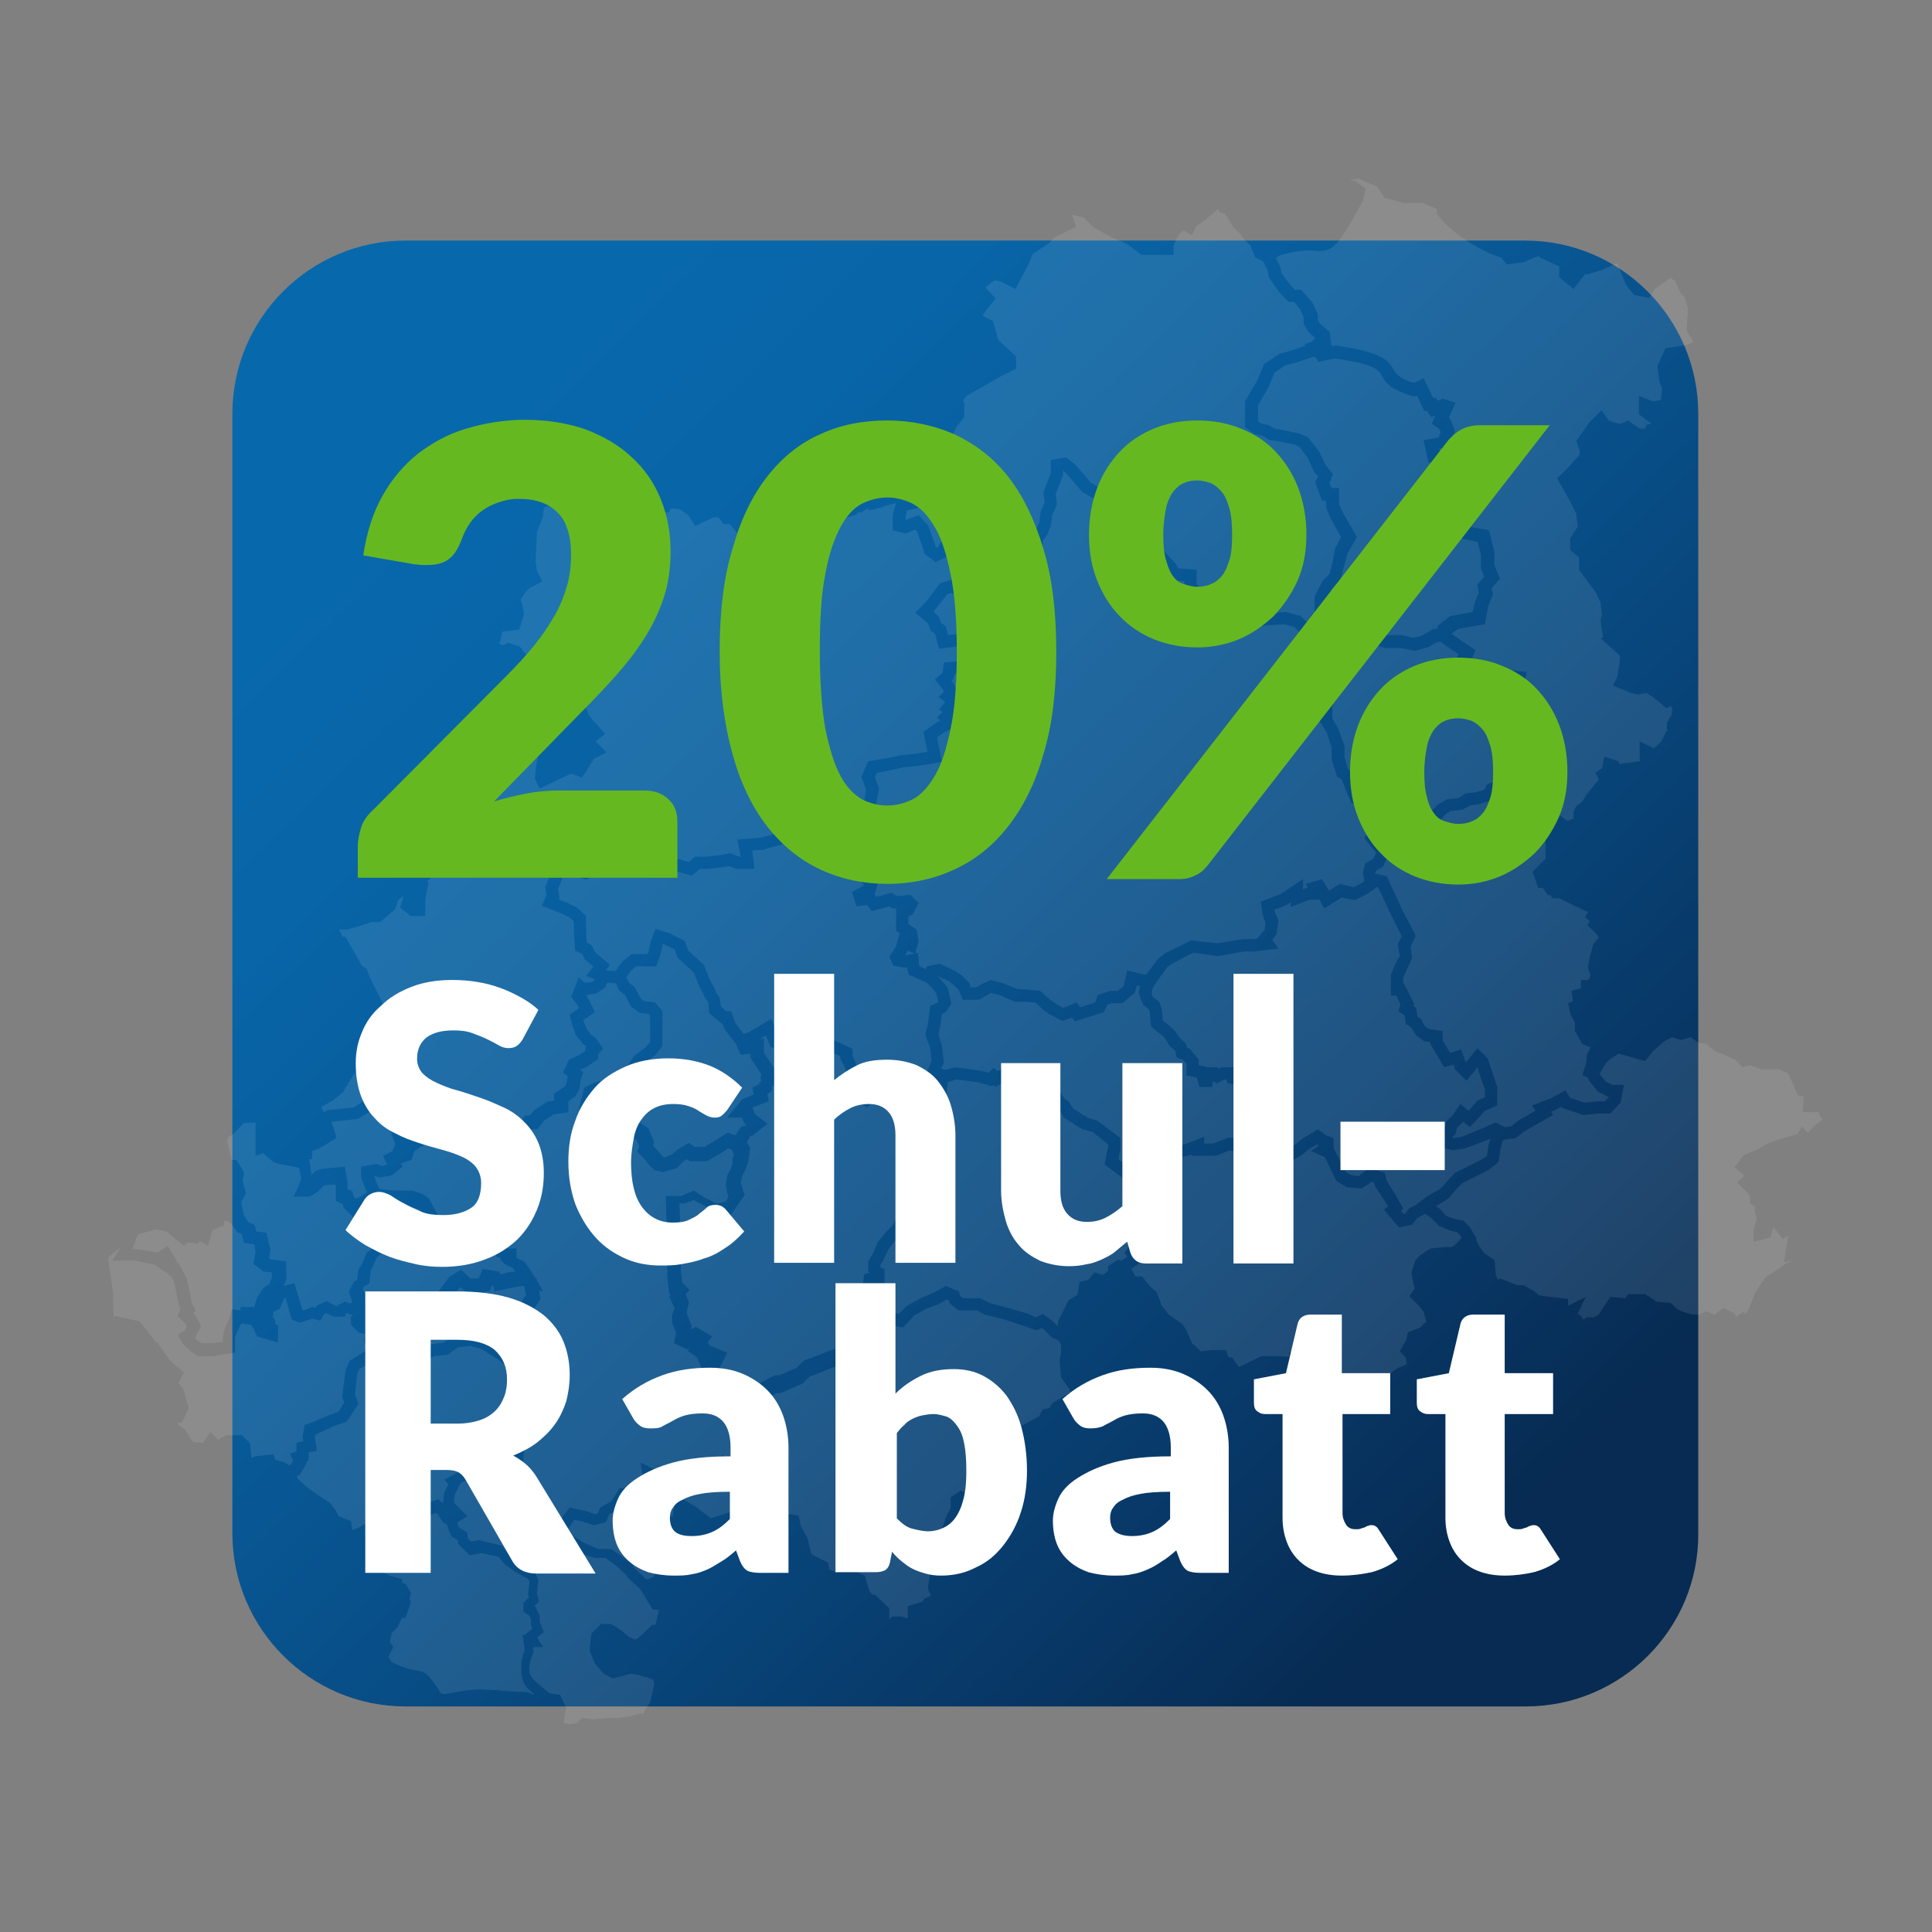 <?xml version="1.0" encoding="utf-8"?>
<!-- Generator: Adobe Illustrator 25.4.1, SVG Export Plug-In . SVG Version: 6.00 Build 0)  -->
<svg version="1.0" id="Ebene_1" xmlns="http://www.w3.org/2000/svg" xmlns:xlink="http://www.w3.org/1999/xlink" x="0px" y="0px"
	 viewBox="0 0 283.5 283.5" style="enable-background:new 0 0 283.5 283.5;" xml:space="preserve">
<rect x="0" y="0" width="283.5" height="283.5" fill="#808080" stroke="none"/>
<style type="text/css">
	.st0{fill:url(#SVGID_1_);}
	.st1{opacity:0.1;}
	.st2{fill:#FFFFFF;}
	.st3{fill:#66B821;}
</style>
<linearGradient id="SVGID_1_" gradientUnits="userSpaceOnUse" x1="221.017" y1="224.055" x2="66.875" y2="66.214">
	<stop  offset="0" style="stop-color:#072B52"/>
	<stop  offset="0.166" style="stop-color:#083867"/>
	<stop  offset="0.424" style="stop-color:#084C84"/>
	<stop  offset="0.658" style="stop-color:#085B9A"/>
	<stop  offset="0.858" style="stop-color:#0865A7"/>
	<stop  offset="1" style="stop-color:#0868AC"/>
</linearGradient>
<path class="st0" d="M223.9,250.4H59.5c-14,0-25.4-11.4-25.4-25.4V60.7c0-14,11.4-25.4,25.4-25.4h164.3c14,0,25.4,11.4,25.4,25.4
	V225C249.3,239,237.9,250.4,223.9,250.4z"/>
<g class="st1">
	<polygon class="st2" points="47.5,163.2 48,162.9 51.9,162.5 54.4,160.9 56.7,161.2 57.2,162.4 62.1,160.2 60.3,163.9 59.3,164.9 
		59.2,165.7 59.3,166.3 59.6,167.2 60.4,167.2 60.9,166.9 60.9,166.9 62.8,165.9 63.6,164.7 66.1,161.6 66.1,161.6 66.1,161.6 
		66.1,164.2 66.5,164.1 66.5,164.1 66.5,164.1 70,165 71,164.2 72.6,163.7 72.6,163.7 72.6,163.7 74.2,163.7 76.4,164.6 76.4,164.8 
		77,163.7 77,163.7 77.7,163.7 78.4,162.9 80.4,161.6 80.7,161.6 81.3,161.5 81.3,160.5 81.3,160.5 81.3,160.5 82.9,159.4 
		83.1,159.1 83.3,157.9 82.6,157.4 82.6,157.4 82.6,157.4 83.5,155.5 85,154.8 85.9,154.2 85.9,153.7 86,153.5 85.7,153.3 
		85.5,153.2 85.4,153 84.5,151.9 84.1,150.8 84,150.5 83.6,148.9 83.6,148.9 83.6,148.9 85,147.9 84.9,147.8 84.7,147.4 84.5,147.2 
		83.8,146.2 83.9,146.1 84.9,143.4 84.9,143.4 84.9,143.4 85.8,144.2 86.9,144.1 87.3,143.7 86,143.2 87.1,141.8 85.8,140.8 
		85.5,140 84.4,139.5 84.2,136.8 84.2,135.2 83.7,134.7 82.5,134.1 79.5,132.9 80.2,131.4 80,130.2 80.7,128.5 80.9,126.9 
		80.7,126.9 79,126.9 77,125.8 75.4,124.5 75.2,123.5 74,122.6 72,121.5 71.8,121.7 69.4,123.7 68.5,125.6 67.2,126.9 65.5,126.7 
		63.8,128.4 62.7,129.3 62.9,129.5 62.4,131.9 62.4,134.4 60.3,134.4 58.7,133.2 59.2,131.5 59.1,131.5 58.4,132.1 58,133.4 
		55.8,135.3 54.5,135.3 53.4,135.7 51,136.4 49.8,136.4 49.7,136.4 50,136.8 50.2,137.4 50.7,137.5 53.1,141.7 53.8,142.2 
		54.3,143.5 58.5,151.9 56.8,153.3 56.1,154.5 54.3,155.4 53.9,156 52.6,156.7 51.7,158 50.3,160.3 48.8,161.5 47.4,162.3 
		47.1,162.6 47.4,162.9 	"/>
	<path class="st2" d="M35.7,164.8l-0.6,0.7l-1,1l-0.5,0.3l-0.3,0.5l0.7,2.9h0.7l1.1,1.8l-0.2,1.2l0.5,1.9l-0.7,1.3l0.2,1l0.2,0.9
		l0.6,1l1,0.5l0.2,0.9l1.5,0.2l0.6,2.5l-0.2,1.2l0.2,0.2l2.3,0.3v2.7l-0.1,0.2c-0.1,0.3-0.2,0.5-0.3,0.7l1.6-0.4l1.2,4l0.1,0
		l1.3-0.5l0.5,0.1l0.2-0.3l1.2-0.6l0.2-0.1l0,0l0,0l1.5,0.8h0.1l0.1-0.2l0.3-0.1l0.7-0.4l0.9,0.3l0.2-0.4l-0.2-0.4l-0.3-1l0.7-1.4
		l0.5-0.3l0.2-1.5l0.5-0.8l0.7-1.7l0.7-0.5v-0.9l1.7-1l0,0l0,0l2.5-0.2l2.3,0l1.1,0.2l0,0l0,0l0,0l1.4-0.2l-0.2-0.6l-1.6-3l-0.4-0.2
		l-1-0.3l-2.5,0l-2.3-0.2l-0.3-0.1l-1.3,0.9l0,0l0,0l0,0l-0.1,0l-2,0.9l-1.4-1.4l0,0l0,0l0-0.1l-0.1-0.4l-1-0.5v-2l-0.1-0.4
		l-1.4,0.1l-0.3,0.1l-0.8,0.8l-0.6,0.4l-0.7,0.4h-2.3l1.1-2.5l-0.3-1.7l-0.3-0.1l-2.7-0.5l-0.8-0.3l-1.3-1.1l-0.1-0.2l-1.2,0.4v-4.9
		L35.7,164.8z"/>
	<polygon class="st2" points="68,112.2 67.4,113.9 68.3,114.1 70.2,115.1 70.9,116.6 72.5,118.8 72.8,118.6 73.3,120.1 75,121.1 
		76.8,122.4 77,123.5 78,124.3 79.4,125 81.2,125 81.8,125.4 81.8,124.7 84.5,126.1 85.3,126.9 85.9,127.1 88,126 89.5,125.5 
		91.3,125.3 91.9,125.3 93.3,123 95,124.7 96.9,124.9 97.4,125.9 98.1,126.3 99.1,125.9 100.7,126.4 101.1,126.5 102,125.7 
		103.8,125.7 105.5,125.5 107.2,125.2 108.4,125.7 108.7,125.7 108.6,125.2 108.2,123.2 111.7,122.9 113.6,122.4 114.3,121.3 
		119.7,119 124,119.5 124,120.5 124.7,121 124.8,121.2 125.2,121.3 124.4,120.8 126.8,117.6 127.1,115.9 126.4,114 127.4,111.7 
		130.5,111.2 132.3,110.8 134.4,110.6 136.1,110.3 135.5,107.4 137.6,105.9 138,105.7 137.5,105.3 138.3,104.5 137.8,104.1 
		138.7,103 137.7,102.3 138.5,101.5 138.3,101.1 137.2,99.7 138.3,98.7 138.5,97.2 141.6,97 142.7,96.1 143.6,96.7 143.6,96.6 
		143.4,95.5 143.2,95.1 142.5,95.1 141.7,94.7 137.8,95.2 137.2,93 136.6,92.6 136.2,91.5 134.3,89.9 135.8,88.4 137.9,85.6 
		139.8,85 142.1,86.2 143.4,86.7 143.7,86.7 143.4,84.7 142.8,83.6 142.7,83.4 141.7,83.4 139.5,80.6 138.9,81.7 137.3,82.5 
		135.7,81.3 134.6,78 134.3,77.7 132.9,78.3 131,77.8 131,75.5 131.5,73.8 129.6,74.3 129.6,74.4 127.6,74.9 127.3,74.6 126.4,75.2 
		125.8,75.2 125.7,75.5 124.4,75.9 123.6,75.7 120.8,76.9 119.7,76 118.3,76.7 116.9,76.7 116.5,76.6 116,76.8 114.9,77.5 
		113.5,78.2 111.7,77 111.2,76.6 110.4,76.8 109.9,77.8 108.3,78.4 107.1,76.9 106.2,76.9 105.4,75.9 104.7,75.9 102,77.2 101,75.6 
		99.7,74.7 98.5,74.6 98.1,75.2 96.4,75.2 95,75.4 94.1,75.8 91.9,77 90,76.7 89.1,76.7 87.4,77.3 85.9,78 84.8,78 82.9,76.9 
		81.6,74.7 80.9,74.2 80.3,74.3 79.8,74.5 79.7,75.8 78.8,78 78.6,82.5 78.8,83.8 79.6,85.3 77.7,86.3 77.1,86.9 76.4,88 76.6,88.5 
		76.9,90.1 76.2,92.4 73.7,92.7 73.4,94.1 73.2,94.4 73.4,94.5 73.8,94.7 74.6,94.3 76.3,94.9 77.3,96.2 78,96.9 79.3,96.7 
		80.4,97.8 80.4,97.8 81.2,97.8 84.7,100.1 84.1,101.5 84.9,103 85.8,103.5 86.5,105.1 88.8,107.7 87.5,108.7 87.5,108.9 89,110.4 
		87.2,111.3 85.4,114.1 83.8,113.5 79.2,115.7 78.5,114.3 78.6,112.8 78.9,111.1 78.4,109.8 77.3,108.7 77,107.4 76.6,105.9 
		73.5,105.9 72,105.5 71.8,105.6 71.6,107.6 69.4,107.6 68.8,108.8 	"/>
	<path class="st2" d="M192.9,36.8c-1.1-0.1-2.5-0.1-5.2,0.7l-0.5,0.4l0.6,1.1l0.2,0.8l0,0.2l0.2,0.3l0.6,0.8l0.6,0.8l0.6,0.6h0.9
		l1.7,1.9l0.8,1.8v0.8l0.3,0.5l0.7,0.6l0.7,0.6l0,0l0,0l0.3,2.1l0.5-0.1l0.2,0c6.5,1,7.5,2,8.4,3.5c0.4,0.7,0.8,1.3,3,2l1.4-0.7
		l1.4,2.9h0.4l0.3,0.4l0.7-0.3l1.9,0.6l-1,2.2l0.2,0.2l0.7,1.7l-1,2.6h0l0,0l-1.3,0l0.1,0.7l1.3,0.8l-1.2,5.2l0.2,0.9l-0.1,0.4
		l1.2,0.3l1.1,1.1l0.2,1.5l1.6,0.6l2.9,0.5l0.8,3.3V83l0.8,1.9l-1.2,1.4l0.2,0.9l-0.7,1.7l-0.5,2.7l0,0l0,0l-4,0.7l-0.9,0.7l3.5,2.4
		l-0.6,1.5l2.6,1.8l0.5-1l0,0l0,0l2.2,0.6l2.8,0.3l-0.8,5v1.9l0.7,0.5l1.1,2.3l3.1,4.2l-0.6,1.5l-0.2,1.2l-1,1.2l0.1,0l0.9,1.2
		l0.2,1.1l1,0.7l0,0l0.3,0.2v0l1.1,0.8h0.4l0.1-0.1l0.5-0.2v-1l0.4-0.8l0.9-0.7l0.6-1l0.9-1.1l0.9-1.1l-0.5-1l1-0.7l0.3-1.7l2.1,0.7
		l0.1,0.4l3.1-0.4l-0.1-0.5v-2.4l2.1,1l1.1-1l0.7-1.5l0.3-0.1l-0.2-0.1V106l0.7-1.1l0.1-0.8l-0.2-0.5l-0.7,0.3l-1.9-1.6l-1-0.6
		l-1.3,0.2l-1.2-0.3l-2.4-1l0.6-1.2l0.4-2.4v-0.8l-2.8-2.5l0.5-0.3l-0.2,0l-0.3-2.1v-0.6l0.2-0.4l-0.2-1.4v-0.4l-0.7-1.5l-2.5-3.4
		v-1.8l-1.3-1.1V79l1.1-1.7l-0.2-1.9l-1-2l-1.8-3.2l1.8-1.8l1.5-1.7v-0.6l-0.5-1.4l1.9-2.7l1.8-1.8l1.1,1.5l0.8,0.3l0.9,0.2l1.1-0.5
		l1.7,1.2h0.8l0.2-0.6l0.8-0.1l-0.7-0.5l-1.2-0.9v-2.7l2.1,0.8l1.1-0.2l0.2-1.7l-0.4-1l-0.3-2.3l1.2-2.6l3.2-0.5l0.9-0.4l-1-1.7
		l0.2-3.3l-0.5-1.6l-0.6-0.6l-0.8-1.8l-0.7-0.4l-0.7,0.5l-1.5,1l-0.9,1.4l-2.2-0.4l-1.2-1.5l-1.3-3.2l-2.2,1l-2.3,0.7l-0.1-0.2
		l-1.8,2.3l-2.1-1.7v-1.6l-3-1.4l0.1-0.2l-2.4,1l-2.4,0.3l-0.8-1c-3-0.9-7.3-3.6-9.2-6.1l-0.3-0.4l0.1-0.6l-2.1-0.9H206l-2.9-0.8
		l-0.4-0.7l-0.7-1l-1.1-0.4l-1.5-0.7l-1.1,0.2l-0.4,0l0,0l1,0.2l1.5,1.1l-0.4,1.8l-0.1,0.1C196.2,36.4,195.6,37,192.9,36.8z"/>
	<polygon class="st2" points="140.3,62.7 139.8,63.9 139.8,65.4 139.3,66.4 139.2,66.8 139.3,67.3 139.9,68.3 140.3,69.3 
		140.6,69.6 141.8,68.4 142.4,68.1 142.8,67.9 144.3,68.7 144.9,69.9 145.1,71.2 146.2,72.7 145.1,74.7 145.8,75.9 146.2,77.2 
		147.4,78.4 148.1,78.8 149.4,79 150.6,79.2 150.9,79.3 151.1,79.5 151.1,78.7 152.1,77.5 152.5,76.7 152.7,75.1 153.3,73.7 
		153.1,72.3 154.2,69.4 154.2,67.5 156.4,67.1 157.7,68.1 159.2,69.8 160,70.8 161.4,71.6 163.3,72.8 165,75 166.6,76.5 167.2,77.5 
		168.6,78.3 170.2,80.2 172.5,82.7 172.9,83.4 175.6,83.6 175.6,85.7 176.2,86.4 176.6,87.2 177.1,87.7 177.3,89 178.3,91.6 
		181.8,90.5 183.7,89.8 185.4,90 188.7,89.8 190.4,90.3 190.7,90.3 190.7,90.3 190.7,90.3 192.7,92.1 193.9,94.1 193.3,96.1 
		195,94.6 197.1,99.9 197.4,100.7 197.4,100.7 197.4,100.7 197.1,101 195.9,102 195.5,103.8 195.5,105.4 196.3,106.8 197.3,109.4 
		197.3,111.1 197.8,112.8 198.4,113.3 199.3,115.9 199.6,116.4 200,116.6 201.4,118.8 201.4,119.9 202.6,120.8 203.3,120.9 
		204.4,120.7 206.6,120.1 208.6,120.3 209.2,120 210.9,118.1 212.3,117.3 214,117.1 215.1,116.4 216.3,116.3 216.7,116.2 
		217.8,115.9 218.2,115.1 220,114.4 222.1,114.7 223.3,115.2 224.1,115.6 224.3,115.6 225.3,114.3 225.6,113.3 225.8,112.7 
		223.2,109.1 222.2,107.1 221.2,106.3 221.2,103.3 221.7,100.2 220.5,100 219.7,99.8 219.4,100.4 219,101.4 219,101.4 219,101.4 
		218.6,101.1 213.4,97.5 213.4,97.5 213.4,97.5 213.9,96.3 214,96 211.4,94.2 210.9,94.2 209.5,95 207.6,95.5 205.5,95.1 
		203.4,95.1 200.7,94.4 199.4,94.2 197.3,94.5 196.1,93.9 195,93.3 194.7,92.5 192.9,90.2 192.9,87.5 194.1,85.2 195.1,84.2 
		195.5,82.7 195.9,80.5 196.8,78.8 195.3,76.2 194.6,74.5 194.6,73.5 194,73.5 193.7,72.7 193,70.8 193.4,69.9 192.8,69.2 
		191.9,67.2 190.6,65.5 189.8,65.2 187.8,64.8 187.3,64.7 186.3,64.6 185.2,63.9 184.1,63.7 184.1,63.7 184.1,63.7 182.7,62.7 
		182.7,58.9 184.5,55.8 185.5,53.4 187.8,51.9 189.6,51.4 191.6,50.7 191.4,50.5 192.4,50.2 192.4,50.2 192.4,50.2 193,49.6 
		193.2,49.8 193.1,49.7 192,48.7 191.4,47.7 191.3,47.5 191.3,47.5 191.3,46.6 190.8,45.4 189.9,44.3 189.1,44.3 187.9,43.1 
		187.2,42.2 186.2,40.7 186,39.6 185.3,38.3 184.2,37.8 183.8,36.8 183.5,36 182.5,35.1 182,34.3 181,33.4 179.8,31.4 178.9,31.1 
		178.8,30.7 178.7,30.7 177.9,31.4 176.3,32.7 175.6,33.1 174.9,34.5 173.7,33.8 173.4,34 172.9,34.6 172.2,36 172.2,37.4 
		167.5,37.4 165.4,35.8 163.3,34.9 162,34.2 160.4,33.3 159,31.9 158.1,31.7 157.3,31.5 157.9,33.3 154.8,34.8 153.9,35.7 
		151.5,37.3 151.1,38.4 150.2,40.2 149,42.4 147,41.4 146,41.1 144.6,42.2 144.6,42.2 146.1,43.8 144.8,45.4 144.2,46.3 144.5,46.5 
		145.7,47.1 146.2,48.8 146.4,49.7 146.7,50.1 147.9,51.2 149.1,52.3 149.1,54.1 146.9,55.2 141.8,58.1 141.3,58.8 141.5,59.1 
		141.5,61.2 	"/>
	<path class="st2" d="M23.1,183.8l1.5-1l1.2,2l0.2,0.5h0.2l1.2,2.3l0.5,2.3l0.2,1.2l0.6,1.2l-0.3,0.5l0.4,0.4l0.7,1.4l-0.9,1.7
		l0.4,0.4l0.6,0.4h1.7L32,197l0.7-0.1v-0.8l0.3-1.2l0.6-1.2l0.4-1.6l1.3,0.2v-0.5h1.9l0.1,0c0.1-0.4,0.2-0.7,0.3-1l0.1-0.4L38,190
		c0.2-0.3,0.3-0.6,0.5-0.8l0.1-0.1l0,0c0.3-0.3,0.5-0.5,0.8-0.6c0,0,0,0,0,0l0,0l0.2-0.2c0,0,0,0,0-0.1l0.3-0.7v-0.8l-1.2-0.1
		l-1.5-1.1l0.3-1.9l-0.2-1l-1.5-0.2l-0.3-1.3l-0.7-0.3l-0.9-1.3l-0.7-0.4l-0.3,0.1v0.6l-1.7,0.7l-0.7,2.3l-1.1-0.7l-0.4,0.4
		l-1.5-0.2l-0.5,0.5l-2.6-2.1l-1.5-0.3l-2.6,0.7l-0.3,0.6l-0.5,1.4l-0.1,0.2l0.6,0L23.1,183.8z"/>
	<polygon class="st2" points="133.8,72.1 134.3,72.5 136.6,74.1 133.1,74.9 132.9,75.7 132.9,76.3 134.8,75.6 136.2,77.1 
		137.3,80.2 137.5,80.4 137.6,80.3 139,78 140.6,79 142.6,81.6 143.7,81.6 144.4,82.8 145.1,84.2 145.7,87.9 143.4,88.7 141.2,87.8 
		139.6,87 139,87.2 137.1,89.6 137,89.8 137.7,90.4 138.1,91.4 138.8,91.9 139.1,93.2 142.1,92.8 143,93.3 144.5,93.3 145.2,95.1 
		145.4,96 146.4,98.1 144.2,99.1 142.8,98.3 142.2,98.7 140.1,98.9 139.9,99.6 139.6,99.9 139.9,100.2 140.6,102 140.5,102.1 
		141.2,102.7 140.4,103.7 141.2,104.2 140.2,105.1 141.4,106 138.5,107.5 137.5,108.2 138.2,111.8 134.6,112.4 132.5,112.6 
		130.8,113 128.7,113.4 128.4,114.1 129,115.7 128.5,118.3 127,120.3 127.6,120.8 129.9,119.4 128.8,121.5 129.3,121.9 128.3,122.5 
		128,123.2 127.4,124 126.1,125.1 125.6,125.8 126.5,126.5 127.7,127.4 127.7,128.2 128.6,129.1 128.9,129.3 128.9,129.3 
		128.9,129.3 128.4,131.1 128.3,131.2 128.6,131.6 130.8,131 131.6,131.5 131.9,131.5 133.6,131.3 134.8,132.5 133.9,134.2 
		133.9,134.2 133.9,134.2 133.7,134.3 133.3,134.5 133.3,135.6 134.5,136.4 134.8,138.1 134.3,139.9 134.7,139.8 134.9,141.8 
		135.9,142.2 136,141.8 137.9,141.4 140.2,142.5 141.2,143.2 142.2,144.2 142.5,144.9 143.2,144.9 144.1,144.4 145.3,143.8 
		147.2,144.3 149.2,145.1 150.7,145.2 152.6,145.4 154.1,146.7 155.1,147.4 156,147.9 158,147.1 158.5,147.8 160.7,147.1 161.1,146 
		162.9,145.4 164,145.4 164.9,144.7 165.4,142.4 167.9,143 168.2,143 170,140.6 171.1,139.8 174.8,138 178.6,138.4 182.5,137.8 
		184,137.8 184.5,137.7 185.6,136.4 185.7,135.4 185.3,134.3 185,132.3 185,132.3 187.9,131.2 191.2,129 191.2,130.5 191.9,130.2 
		191.6,129.7 194,129 195,130.7 196.6,129.7 198.6,130.2 199.6,129.7 200.2,129.3 200,128.1 200.3,126.7 201.5,126 201.9,125.2 
		201.8,124.9 201.5,124.6 200.2,123 201,121.9 200,121.2 199.6,120.3 199.6,119.3 198.8,118 198.3,117.8 197.7,116.5 196.9,114.4 
		196.2,114 195.4,111.4 195.4,109.7 194.7,107.5 194.2,106.7 193.7,105.9 193.7,105.9 193.7,104.7 193.7,103.5 193.8,103.3 
		194.2,101 195.3,100.2 194.3,97.7 193.6,98.2 193.1,98.6 190.9,98.1 191.9,94.3 191.3,93.3 189.9,92 188.5,91.6 185.5,91.8 
		185.3,91.9 185.1,91.8 183.9,91.7 182.4,92.2 177.2,93.8 175.6,89.4 175.4,88.6 175.1,88.2 174.6,87.3 173.8,86.3 173.8,85.3 
		171.8,85.1 171,83.7 168.9,81.4 167.5,79.8 165.9,78.9 165.2,77.7 163.7,76.2 162,74.1 160.4,73.1 158.8,72.2 157.8,71 156.4,69.4 
		156,69 156,69.7 154.9,72.5 155.1,74 154.4,75.6 154.2,77.1 153.7,78.4 153,79.4 153,80.2 153,80.2 152.3,81.2 152.1,81.5 
		152.1,81.5 150.9,81.5 150.2,81 149.1,80.8 147.5,80.6 147.4,80.6 147.4,80.6 147.4,80.6 146.3,79.7 144.6,78.3 144.1,76.6 
		143,74.7 144.1,72.8 143.4,71.8 143.2,70.5 142.9,70 142.8,69.9 141.6,71.1 141.1,71.7 139.7,71.2 138.7,70.3 138.3,69.1 137.6,68 
		137.3,66.7 137.3,66.7 136.5,66.4 135.5,66.6 135.4,67.1 134.7,68.1 135.5,69.3 135.5,71.8 	"/>
	<polygon class="st2" points="213.5,182.7 214.5,181.6 214.2,181.2 213.8,180.8 212.9,180.6 211.2,179.9 210,178.7 209.1,178.1 
		208.6,178.4 208,178.7 207.2,179.7 205.3,180.1 204.5,179.2 203.1,177.5 203.7,177 203.1,176.1 201.8,174.1 201.6,173.5 
		201.3,173.4 200.7,173.8 199.8,174.4 197.6,174.2 196.1,173.3 194.4,169.8 192.4,168.9 193.5,168.1 193.3,167.9 192.1,168.6 
		191,169.5 189.8,170.2 187,170.9 186,168.9 186,168.9 186,168.9 186.1,168.8 185.8,168.8 185.6,168.9 185.6,169.8 184.4,171 
		181.3,169 180.5,168.8 178.4,169.6 174.9,169.6 174.9,169.4 174.2,169.6 173.2,169.8 172.7,170.4 172.8,171.8 173.1,173.4 
		172,174.5 171.8,174.8 172.2,175 171.5,175.6 171.5,176.7 170.8,176.3 170.1,177 169.8,177.9 169.5,179.2 168.6,179.9 168.5,180.3 
		168.5,181.7 168.5,181.7 167.5,183.5 167.2,184 167.7,185 166,186.2 166.6,187.3 167.6,187.3 168.7,188.7 169.7,189.6 170.2,190.8 
		170.4,191.5 171.5,192.9 171.8,193.1 173.5,194.3 174.1,195.2 175,197.3 175,197.3 175.1,197.2 176.2,198.3 177.8,198.1 
		179.9,198.1 180.3,199.2 180.8,199.2 181.8,200.6 185.1,199 187.6,199 189.2,199.1 189.2,198.4 193.2,199.6 193.2,200.4 
		193.7,200.7 194.3,201.4 195.9,201.6 196.4,202.6 197.2,203.1 198,203.1 200.7,202.7 200.7,203.2 201.2,203.1 202.8,202.2 
		203.3,202.1 205,200.8 206.4,200.2 206.3,199.2 205.4,198.3 206.3,196.7 206.6,195.5 208.4,194.8 209.1,194.1 209.3,194 
		208.9,192.5 208.2,191.6 206.8,190.2 207.6,189.1 207.4,188.3 207.1,186.8 207.7,184.9 208.4,184.2 209.9,183.2 211.9,183 213,183 
			"/>
	<polygon class="st2" points="229.7,160 230.4,161.1 232.5,161.8 234.4,161.6 235.5,161.6 236.1,161 234.5,160.2 233.2,158.6 
		233,158.1 232.2,157.8 232.8,155.8 232.8,154.9 233.4,153.7 232.2,153.2 231.1,151.3 231.1,150 230.5,149 230.1,147.2 230.8,146.9 
		230.6,145.4 232,145 232,143.8 233.1,143.8 233.4,143.2 233,142 233.3,140.4 233.8,138.5 234.6,137.6 234.3,137.1 232.9,135.7 
		233.3,135.2 232.6,134.6 233,133.8 233,133.8 232.9,133.8 230.8,132.8 228.8,131.8 227.8,131.8 227.5,131.3 227.2,131.4 
		226.4,130.3 225.7,130.3 224.9,127.9 226.8,126 226.8,120.6 225.6,119.8 225.3,118.3 224.9,117.8 224.4,117.5 224.3,117.5 
		223.4,117.3 222.6,116.8 221.6,116.5 220.2,116.3 219.5,116.5 219,117.4 217,118 215.7,118.2 214.6,118.8 212.9,119 212.1,119.5 
		210.3,121.5 208.8,122.1 206.8,121.9 204.7,122.5 203.3,122.8 202.6,122.6 202.4,122.9 202.9,123.4 203.4,124 203.8,125.4 
		202.9,127.2 201.9,127.8 201.8,128.1 201.8,128.2 201.9,128.2 203.5,128.6 205.8,133.6 207.6,137 207.7,137.4 207.7,137.4 
		207.7,137.4 207,138.9 207.2,140.6 206.7,141.7 205.9,143.4 205.9,144.3 206,144.3 207.5,147.3 207.4,147.6 207.8,147.9 208,149.2 
		208.5,149.5 209.1,150.6 209.7,151 211.7,151.3 211.7,152.7 212.8,154.5 214.4,154 215.1,155.9 216.8,153.8 218.3,155.3 
		219.3,158.3 219.7,159.5 219.7,162.2 217.9,163 215.7,165.4 214.7,164.6 214.5,164.8 213.8,165.5 213.6,166.4 213.1,166.9 
		213.3,167 214.5,166.8 217.2,165.7 219.5,164.7 220.8,165.4 221.7,165.3 222.7,164.5 225.3,163 224.8,162.2 227.5,161.2 	"/>
	<polygon class="st2" points="166.7,181.3 166.7,180.1 167,178.8 167.9,178.2 168.1,177.3 168.6,176 169.1,175.5 168.9,175.4 
		168.9,174.8 165.9,173.7 162.1,170.9 162.4,169.2 162.6,168.4 162.6,167.9 160.3,166.1 158.8,165.7 156.1,164 155.5,162.9 
		154.9,162.5 153.7,160.7 151.1,160.2 151.1,159.7 147.2,159.7 147.1,158.9 146.1,159.5 145.8,159.2 145.6,159.4 143.5,158.8 
		140.3,158.4 139.1,158.8 138.7,161.6 139.2,165.7 139.2,165.7 139.2,165.7 137.2,167 137,167.3 136.7,167.9 136.5,170.6 
		136.5,170.6 136.5,170.6 135.2,172.4 135,173.2 135,176.4 135,176.4 135,176.4 133.5,178.3 133.5,178.9 132.5,180.9 132.5,180.9 
		132.5,180.9 131.3,182.1 130.4,183.3 129.8,184.5 129.7,184.8 129.2,185.6 129.2,186 129.8,186.2 129.8,188.6 129.8,188.6 
		129.8,188.6 128.5,189.1 128.3,189.8 128.5,190.3 128.9,190.3 129.4,191.8 130,191.9 130.9,192.4 131.4,192.7 131.9,192.8 
		133.1,191.6 135.3,190.4 137,189.7 138.8,188.7 140.7,189.5 140.9,190.2 141.3,190.5 143.8,190.5 145.2,191.2 147.8,191.9 
		150.6,192.7 152,193.3 153,192.8 154.4,193.8 155.2,194.6 155.3,193.8 156.8,190.8 158.1,190 158.4,188.1 159.7,187.8 160.6,186.7 
		161.8,187.1 162.6,186.5 162.6,185.8 164.1,184.8 164.5,185 165.4,184.4 165,183.8 166,182.5 	"/>
	<polygon class="st2" points="267,163.7 266.9,163.2 264.5,163.2 264.7,160.9 263.8,160.7 262.4,157.5 261,156.9 258.4,156.9 
		256.8,156.3 255.7,156.6 254.6,155.5 252.6,154.6 251.6,154.2 250.4,153.2 249.2,153 248.1,152.2 246.7,152.6 245.3,152.2 
		244.2,152.8 242.6,154.2 241.4,155.7 239.9,155.3 239.3,155.1 237.5,154.6 236.3,155.4 235.6,156.1 234.7,157.6 234.8,157.7 
		235.6,158.7 236.6,159.2 238.3,159.2 237.8,161.8 236.3,163.4 234.4,163.4 232.3,163.6 229.3,162.6 229.1,162.4 228.2,162.9 
		227.6,163.1 227.9,163.6 223.7,166 222.4,167 220.8,167.2 220.5,167.4 220.2,168.5 219.9,170.5 218.4,171.7 214.6,173.6 
		213.7,174.5 212.5,175.9 210.7,177 211.3,177.4 212.2,178.4 213.5,178.9 214.7,179.1 215.7,180.1 216.7,181.8 216.6,181.9 
		217,182.8 217.8,183.9 219.3,184.9 219.5,187.1 219.8,187.8 220.1,187.6 222.7,188.6 223.6,188.6 225,189.4 225.9,190.1 
		230.1,190.6 230.1,191.6 232.7,190.3 231.5,192.8 232,193.1 232.3,193.6 232.4,193.6 232.9,193.3 233.9,193.3 234.6,192.9 
		235.1,192.1 236.3,190.3 238.5,190.5 238.9,189.9 241.4,189.9 243.1,191 245.2,191.2 246,192 246.5,192.3 247.6,192.7 248.3,192.9 
		249.3,192.9 250.4,192.4 251.5,192.9 251.6,192.9 252.9,191.9 254.6,192.8 254.7,193.3 255.8,192.5 256.2,192.8 256.5,192.3 
		257.6,189.6 259,187.5 262.1,185.4 263.1,185 261.8,185.2 262.4,181.3 261.6,181.8 260.3,180.1 260.1,180.4 259.8,181.6 
		257.3,182.2 257.3,180.5 257.8,178.7 257.5,177.8 257.5,177 256.8,176.6 256.8,175.5 256.4,175 254.9,173.5 255.9,172.6 
		255.8,172.3 254.5,171.3 255.9,169.5 258,168.6 259.6,167.7 262.3,166.8 263.8,166.4 264.4,165.3 265.3,166.2 266.7,164.8 
		267.5,164.3 	"/>
	<path class="st2" d="M87.2,252.3l1.9-0.2h1.5l1.6-0.2l1.9-0.5l0.3,0.1l0.2-0.5l0.8-1.2l0.6-2.7l-0.1-0.6l-0.8-0.3l-1.4-0.4
		l-1.1-0.2l-2.7,0.7l-1.3-0.7l-1.3-1.5l-0.8-1.9l0.3-2.5l1.4-1.4h1.5l1.4,0.9l1.2,1l0.9,0.4l0.2-0.1l0.7-0.5l1.6-1.6l0.4,0.1
		l0.2-0.5l0.4-1.8h-0.9l-1.9-3.1l-1.7-1.5l-0.4-0.6c-0.4-0.4-0.8-0.7-1.1-1l-0.9-0.7l-0.8-0.6c-0.1,0-0.1-0.1-0.2-0.1h-0.5
		c-0.2,0-0.5,0-0.8,0h-0.3l-0.2-0.1c-0.6-0.1-1.5-0.5-2.7-1.1l0,0l-0.1-0.1c-0.6-0.3-1.3-0.7-2.1-1.2l-0.7-0.5l-0.1,0.1l-0.6-0.5
		l-0.9-0.6l0.1-0.1l-1.4-1.3l-1.5-1.3l-1.2-1l-0.1-0.1l-0.4-0.5l-1.7,0.5l-0.7-1.3l-0.2-0.4l-1.3-1l0.1-0.1l-1.4-0.7l-0.7-0.7
		l-1.2,0.7l-0.6,0.3l-0.9,1.8l-0.1,1.1l2,2l-1.5,0.9l0.2,0.7l1.3,0.8v0l0,0v0.8l0.5,0.5l1.2-0.2l3.3,0.8l1.2,1.4l1.4,1l2.1,1.2
		l0.7,1.4l0,0l0,0l-0.2,2l0.3,1.2l0,0l0,0l-0.7,0.7l0.2,0.1l0.6,1.3v0l0,0v0.9l0.6,1.5l0,0l0,0l-1,0.8l0.9,1.4h0l0,0h-1.5l0.1,0.7
		l0,0l-0.1,0.2c-0.5,1.3-0.6,2.1-0.5,2.8c0.2,0.8,0.9,1.4,1.9,2.2c0.3,0.3,0.7,0.6,1.1,0.9l1.5,0.2l0.9,1.9l0,0l0,0L83,251l-0.3,1.7
		l-0.1,0.1l0.1,0l0.8,0.2l1.1-0.1l0.8-0.8L87.2,252.3z"/>
	<polygon class="st2" points="43.5,211.7 44.5,211.5 44.4,210.9 44.7,209.1 46.3,208.5 48.2,207.7 49.7,207.1 50.5,205.8 50.2,205 
		50.7,201.1 51.3,199.7 53.5,198.3 53.8,197.8 53.4,196.7 53.6,195.8 52.6,195.5 51.5,194.4 51.5,193.2 51.5,193.2 51.5,193.2 
		51.8,193 50.9,192.7 50.8,192.7 50.6,193.2 49,193.2 47.9,192.7 47.6,192.8 47,193.8 47,193.8 47,193.8 45.8,193.5 44.9,193.8 
		43.9,194.1 42.8,193.6 41.9,190.4 41.7,190.5 41,192.1 41,192.1 41,192.1 40.1,192.5 40.1,192.9 40,193.2 40.4,193.8 40.4,194.3 
		40.8,194.5 40.8,197 40.8,197 40.8,197 37.7,196.1 37.2,194.9 36.8,194.4 35.4,194.2 35.3,194.4 34.7,195.6 34.5,196.3 34.5,198.5 
		32.3,198.8 31.6,199 29,199 27.8,198.1 26.8,197.2 26.1,195.8 27.1,195.3 27.4,194.7 27.3,194.3 26,193.1 26.5,192.2 26.3,191.7 
		26,190.3 25.6,188.3 25.1,187.2 24.8,187.2 24.6,186.6 24.6,186.9 22.7,185.6 21.8,185.4 19.9,185 16.5,185 17.7,183 17.1,183.5 
		15.9,184.5 15.9,184.9 16.2,187 16.6,189.7 16.6,192 16.7,193.2 16.9,193.3 16.9,193.1 20.5,193.9 22.8,196.8 22.8,197 23.1,197 
		25,199.7 27,201.4 26.2,202.9 26.9,203.8 27.2,205 27.7,206.6 26.7,208.7 26.1,208.8 26.2,209.1 27.2,209.8 27.9,211 28.4,211.6 
		29.6,211.7 29.7,211.8 30.9,210.1 32,211.3 33.2,210.6 35.5,210.6 36.7,211.8 36.9,214 37.4,213.7 40.1,213.4 40.4,214.2 
		41.8,214.6 42.4,215 42.7,214.9 43,214.4 42.6,213.3 43.5,213 	"/>
	<path class="st2" d="M106.9,217.8l-1,0.5l0,0l0,0l-0.7-1.3l-0.1-0.2l0.1-0.4l0.1-0.6l-0.2-0.4l-0.5,0.2l-2.1,0.3l-0.8-0.4l-0.5,0.1
		l-1.2,0.4l-1.2,0.7l-1.4,0.5l-1.4,0.3l0,0l-1.2,1.5l-1.4,0.6l-1.6,0.2l-1,1.6l-1.4,0.8l-0.5,1.2l-1.8,0.4l-1.5-0.5l-1.3-0.3l-1,1.4
		l-0.3,0.3l0.4,0.3l2,1.2c0,0,0.1,0,0.1,0.1l2.3,1c0,0,0.1,0,0.1,0h0.5c0,0,0,0,0,0c0.2,0,0.3,0,0.5,0c0.1,0,0.3,0,0.4,0h0.4
		l0.4,0.3c0.5,0.3,1,0.7,1.9,1.4l0.8,0.6L93,230c0.5,0.5,1.1,1.1,1.9,1.8l1-0.4l0.5-0.9l0.3-0.3l1.2-7.8l0.8,0.2l0.2-1.3l0.6-1.7
		l2.6,1.5l2.2,1.7l3.1-1h0.7L106.9,217.8z"/>
	<polygon class="st2" points="152.5,207.8 153,206.8 154,206.6 154.4,205.9 157.1,204.3 156.9,203.8 155.7,202.1 155.5,199.8 
		155.7,198.3 155.7,197.3 155.3,196.7 154.4,196.3 153.2,195.1 152.8,194.9 152.1,195.2 150,194.5 147.3,193.6 144.5,192.9 
		143.4,192.3 140.7,192.3 139.4,191.3 139.2,190.8 138.9,190.7 137.7,191.4 136,192 134.2,193 132.5,194.8 130.7,194.4 130,193.9 
		129.6,193.8 130.3,195.2 130.3,195.2 130.3,195.2 127.8,195.5 126.7,198 126.7,198 126.7,198 125.7,198.9 124.9,200 124.9,200 
		124.9,200 122.1,200.7 119.4,201.8 118.8,202 118.6,202.2 117.8,203 117.8,203 117.8,203 114.6,204.4 114,204.4 112.7,205.1 
		112,206.1 112.3,206.9 113.1,208.9 114.4,212.7 114.4,212.7 114.4,212.7 108.9,216.8 108.5,216.8 108.6,217.4 109.8,221.1 
		111.4,220.5 113.5,221.1 115.2,222.1 117.2,222.4 117.5,223.9 118.5,225.7 119,227.9 119.1,228.1 121.5,229.3 121.7,230.3 
		122.8,230.8 122.8,230.1 124.4,230.1 126.9,231.2 127.4,232.9 127.6,233.5 128,234 128.4,234 130.5,236 130.5,237.7 130.9,237.2 
		132.3,237.2 133.2,237.5 133.2,235.7 135.4,235 135.6,234.6 136.5,234.2 136.6,234.1 136.2,233.3 136.2,232.6 136.5,230.9 
		137.1,229 137.3,228.9 137.1,228 137.4,226.6 138.9,222.4 139.5,221.3 139.5,219.7 141,218.7 142.5,219.5 144.6,219.3 146.3,219.7 
		146.9,219.6 147.3,218.5 147.3,216.9 148.4,214.9 149,213 148.7,211.7 149.6,209.4 	"/>
	<polygon class="st2" points="74.1,217.9 74,217.5 73.9,217.7 	"/>
	<polygon class="st2" points="53.5,193.8 53.5,193.9 53.6,193.9 53.5,193.8 	"/>
	<polygon class="st2" points="57.7,193.6 56.9,193.6 56.6,193.7 56.1,193.9 55.5,195.1 55.5,195.2 55.5,196.3 55.3,196.3 
		55.3,196.5 55.6,197.5 55.9,196.2 57.5,194.6 58.2,194.2 	"/>
	<polygon class="st2" points="55.3,170.8 55.3,170.8 55.3,170.8 56,171.1 56.8,170.9 56.2,169.6 57.6,168.9 57.8,168.4 58,167.9 
		57.6,166.8 57.3,165.8 57.6,164.2 56.3,164.8 55.5,162.9 54.8,162.8 52.5,164.2 48.7,164.6 48.6,164.7 48.7,164.8 49.4,167 
		46.9,168.5 45.8,168.9 45.8,170.1 45.4,170.1 45.7,172.4 46.1,172 46.3,171.8 47.3,171.5 50.6,171.2 51,173.5 51,174.5 51.7,174.8 
		51.9,175.6 52.2,175.9 53.1,175.5 53.9,174.9 53.7,174.7 53,172.8 53,171.2 	"/>
	<path class="st2" d="M57.5,243.9c1.9,0.9,2.8,1.1,3.5,1.2c1.4,0.2,1.8,0.5,3.2,2.6l0.1,0.1l0.3,0.6l0.5,0.2
		c2.9-0.5,4.2-0.7,5.3-0.7c0.7,0,1.3,0.1,2.3,0.1c1,0.1,2.4,0.2,4.5,0.3l0.1,0l1.2,0.4c-0.6-0.5-1.1-0.9-1.5-1.5c0,0,0,0,0,0
		c-0.1-0.1-0.1-0.2-0.2-0.3c0,0,0,0,0-0.1c-0.1-0.1-0.1-0.2-0.1-0.3c0,0,0-0.1,0-0.1c0-0.1-0.1-0.2-0.1-0.3c0,0,0-0.1,0-0.1
		c0-0.1,0-0.2-0.1-0.3c0-0.1,0-0.1,0-0.2c0-0.1,0-0.2,0-0.2c0-0.1,0-0.1,0-0.2c0-0.1,0-0.2,0-0.2c0-0.1,0-0.2,0-0.3
		c0-0.1,0-0.2,0-0.2c0-0.1,0-0.2,0-0.3c0-0.1,0-0.1,0-0.2c0-0.1,0-0.3,0.1-0.4c0,0,0,0,0-0.1c0.1-0.4,0.2-0.8,0.4-1.2l-0.3-2.3l0,0
		h0.3l1.1-0.9l-0.2-0.6v0l0,0v-0.8l-0.2-0.5l-0.9-0.6v0l0,0v-1.3l0.8-0.8l-0.1-0.5l0,0l0,0l0.2-1.8l-0.2-0.4l-1.8-1l-1.6-1.1l-1-1.2
		l-0.6-0.1l-1.8-0.4l-1.8,0.3l-1.7-1.7v0l0,0v-0.5l-0.9-0.5l-0.4-0.8l-0.3-1l-0.2-0.1l-0.4-0.2l0,0l0,0l-0.7-1.1l-0.3-0.3l-0.8,0.3
		l-2.6,1.3l-1.4,0.6l-1.6,1.3l0,0l0,0l0,0l-0.1,0.1l-1.5,1.3l-0.9,1.3l0.6,1.1l0.2,1.2l0.3,0.3l1.3,0.5l1.5,0.4v0.6l0.5,0.1l0.8,1.3
		l-0.2,0.9l0.2,0.5l-0.8,2.3H59l-0.7,1.4l-0.8,0.8l-0.3,1.3l0.5,0.8l-0.7,1.4L57.5,243.9z"/>
	<polygon class="st2" points="45,218.2 46.7,219.4 48.5,220.6 49.3,221.7 49.7,222.5 51.5,223.2 51.7,224.6 51.7,224.6 51.7,224.5 
		52.8,224.1 53.3,223.7 54.4,223.5 55.6,221.4 57.3,222.8 57.3,222.7 57.7,223.1 58.2,222.6 59.8,221.9 62.5,220.6 64.3,220 
		65,220.6 65.2,219 65.8,217.8 65.2,217.1 67.5,215.9 69.8,214.5 71.3,216 72.2,216.4 74,216.1 74,215.4 74,215.4 74,215.4 
		74.7,214.3 74.9,212 75.3,210.3 75.3,208.6 75.3,208.6 75.3,208.6 76,206.8 76.2,205.4 76.8,203.4 76.8,203 76,202 74.5,200.6 
		73.1,199.5 71.2,198.3 70.5,197.9 69,197.5 67.2,197.7 65.7,198.8 63.7,199 61.8,200.1 59.3,200.6 57.6,200 56.5,199.5 55.8,198 
		54.8,199.7 52.7,200.9 52.4,201.6 52.1,204.7 52.6,206 50.9,208.6 48.9,209.3 47,210.2 46.3,210.5 46.2,210.9 46.5,212.9 
		45.3,213.1 45.3,214.3 44.9,214.5 45,214.7 44,216.4 43.5,216.6 43.7,217 	"/>
	<path class="st2" d="M112.3,212.1l-0.9-2.6l-0.9-2l-0.3-0.9l-1.8-0.9l-0.4-1.2l-0.8,0.3l-1.4,1l-1.2-2.3l-0.9-0.3v-2.4l0.1-0.2
		l-0.7,0.5l-0.8-1.9l-1.4-1l0.3-0.4l-0.4,0.2l-1.9-0.9l0.3-1.5l-0.6-1.6l0-1L99,192l-0.8-1.8l0,0l0,0l0.2-0.2l-0.2-0.2l-0.3-2.6
		v-4.5l-0.2-7.2h0l0,0h2.3l1.8-0.8l1.4,0.9l1.9,1h0.1l1.3-0.3l0,0l0.4-0.7c-0.2-0.5-0.3-1-0.3-1.3l-0.1-0.2l0-0.1
		c0-0.5,0.1-0.9,0.2-1.3l0-0.1l0.2-0.5c0,0,0-0.1,0.1-0.1c0.2-0.4,0.4-0.8,0.5-1.4v-0.6l0.2-0.6l-0.3-0.7l-0.5-0.2l-1.4,0.9l-1.8,1
		h-2.5l-0.4-0.3l-0.5,0.3l-1,1l-2,0.6l-1.3-0.3l-0.7-0.7l-0.8-1l-1-1l0,0l0,0l0.3-0.8l-0.4-0.9l-0.8-0.6h-2.2l-1-0.8l-0.9-0.4
		l-1.1-0.6l-1.2-0.8l0.2-1.2h-1.5l0.6-2.3l0.2-1l1.4-0.7l0.8-0.2l1.4-0.5h1l0.2-0.4l0.9-0.7l0.7-0.7L93,155l1.3-1l0.5-0.4l0.6-0.7
		V149l-0.2-0.2l-1.4-0.2l0,0l0,0l-1.2-0.9l0,0l0,0l-0.9-1.7l-0.9-0.7l0,0l0,0l-0.4-1l-1.3-0.1l-0.3,0.7l-1.3,0.9L86,146l0.3,0.5l1,2
		l0,0l0,0l-0.4,0.3l-1.3,0.9l0.1,0.4l0.1,0.2l0.3,0.7l0.7,0.9l0.7,0.5l0.8,1.2l0.2,0.3l0,0l0,0l-0.7,0.7v0.8l-1.8,1.2l-0.9,0.4
		l0.5,0.3l0,0l0,0l-0.4,1.2l-0.2,1.4l-0.6,1l-1,0.7v1.6l0,0v0l-1.9,0.3l-0.2,0l-1.4,0.9l-0.8,1l-0.2,0.3h0H78l-0.5,1l-0.5,1h0h-0.8
		l-0.1,0.1c0,0.7-0.2,1.6-0.3,2.4c-0.2,1-0.4,2-0.3,2.8l0,0.2l-0.6,1.2l0.1,0.1l1.7,2.2l0,0l0,0l-3.2,1.2l0.1,0.4l-0.6,1.7l0.4,1.4
		l0.2,0.5l0.9,1.3h1.3v1.4l0,0l1.1,0.5l0.9,1.2l0.7,1.2l0.2,0l0.1,0.4l0.9,1.6l-0.6-0.1l0.2,1.2l0,0l0,0l-2.4,3.7l-1.6,0.3l-0.9,0.5
		l-0.4,0.8v1.2l0,0v0l-0.9,0.5l1.2,0.8l1.7,1.2l1.6,1.6l1.3,1.5v1.3l-0.2,0.5l-0.5,1.7l-0.3,1.4l0,0l0,0l-0.6,1.6v1.7l-0.4,1.8
		l-0.2,2.5l0,0l0,0l-0.6,1v1.3l0.4,1.1l0.4,0.7l0.7,0.9l1,0.8l1.5,1.3l1.5,1.4l0.4-0.4l1.6-2.1l2.6,0.6l1.1,0.4l0.4-0.1l0.4-0.9
		l1.6-0.9l1.2-1.9l2.3-0.2l0.7-0.3l0.5-0.6l-0.4-2.7l0,0l0,0l2.6,1.3l0.7-0.1l1.1-0.4l1.2-0.7l1.4-0.5l1.2-0.3l0.9,0.5l1.3-0.2
		l1.7-0.7l1,1.5l1.6,0.2L112.3,212.1z"/>
	<polygon class="st2" points="58.4,198.4 59.4,198.7 61.2,198.4 63.2,197.3 65.1,197 66.6,196 69.1,195.7 71.1,196.2 72,195.7 
		72,195.1 72.2,194.8 72.9,193.4 74.6,192.5 75.7,192.3 77.2,190 76.9,188.7 76.6,188.7 76.1,188.8 75.3,188.9 72.6,189.5 
		72.6,189.5 72.6,189.5 72.3,188.6 72.2,188.6 71.9,189.4 70.5,189.7 70.5,189.7 68.5,189.7 68.5,189.7 67.6,188.9 67.3,189.1 
		66.1,190.7 64.5,192.9 62.8,194.2 59.9,195.3 58.6,196 57.6,197.1 57.5,197.4 57.9,198.1 	"/>
	<polygon class="st2" points="134.2,139.9 133.2,139.5 133.2,139.5 132.8,140.2 132.8,140.2 	"/>
	<path class="st2" d="M127.4,185.1L127.4,185.1l0.7-1.2l0.4-0.9l0.3-0.7l0,0l0,0l1.2-1.5l1-1l0.7-1.4v-0.7l0,0v0l1.5-1.9l0-2.9
		l0.2-1.1l0-0.2l1.3-1.7l0.2-2.5l0,0l0,0l0.6-1.2l0.3-0.5l0,0l0,0l1.5-0.9l-0.4-3.2l0.4-2.6l-0.2-0.1h-0.2l-0.6,0.2h-1.4l-1.3-0.7
		h-0.8L132,159l-0.6,0.8l-1,1.4l-1.6,0.9l-0.8-0.2l-0.8,0.6l-1.6-1.2l-1-2.1l-0.2-1.5l-0.6-1.4l-0.5-1v-0.3l-3.3-1.6l-3.9,0.6
		l-3-0.3l-0.7-1.7l-0.1,0l-0.8,0.5l0.6-0.1v2.1l1.8,2.7l-0.3,0.8l0.3,0.9l-0.6,0.6l0,0v0.6l0,0v0l-0.7,0.4l0.2,1.1l-1.8,0.7
		l-0.6,0.2l0.4,1l1.7,1.3l0.1,0.1l0,0l0,0l-2.1,1.7l-0.3,0.1l-0.1,0l-0.5,0.9l0,0l0,0l0.5,0.9l0,0l0,0.1l-0.1,0.2
		c0,0.6-0.1,1-0.2,1.4v0.3l-0.5,1.3l-0.3,0.6c0,0.1-0.1,0.1-0.1,0.2l-0.2,0.9l0.4,1.4c0,0,0,0,0,0l0.2,0.4l-2.2,3.2l0,0l0,0
		l-0.9-0.9l-0.5,0.1h-0.8l-2.4-1.2l-0.7-0.4l-1.3,0.5h-0.8l0.2,5.3l0,4.5l0.2,1.8l1.1,1.1l0,0l0,0l-0.6,0.6l0.5,1.2l-0.3,1.3v0.4
		l0.7,1.8l-0.1,0.5l0.7-0.4l2.4,1.4l0,0l0,0l-0.7,0.9l0,0l0.3,0.3l0.1,0.3l0.1-0.1l2.4,1l-1,2v0.6l0.4,0.1l0.6,1.2l1.2-0.5h1.7
		l0.5,1.8l0.7,0.3l0.8-1.1l0,0l0,0l2.1-1.1h0.7l2.5-1.1l0.4-0.4l0.7-0.7l1-0.3l2.7-1.1l2.3-0.6l0.5-0.7l0,0l0,0l0.7-0.7l1.4-3.1l0,0
		l0,0l1-0.1l0.2-1.1l-0.2-0.5h-0.4l-0.7-2.1l0.3-2.3l0,0l0,0l0.9-0.3l-0.3-0.1L127.4,185.1L127.4,185.1z"/>
	<polygon class="st2" points="96.1,168.4 97,169.4 97.2,169.7 97.6,169.8 98.6,169.4 99.4,168.7 101.1,167.7 102,168.3 103.4,168.3 
		104.7,167.5 106.8,166.2 107.9,166.6 108.7,165.4 109.5,165.1 109.5,165.1 109.2,164.8 108.9,164 106.7,164 106.7,164 106.7,164 
		108.9,161.3 110.4,160.7 110.6,160.6 110.4,159.6 111.4,159.1 111.4,158.9 111.4,158.9 111.7,158.6 111.6,158.2 111.7,157.6 
		110.1,155.2 110.1,154.6 108.7,154.8 108,153.2 106.3,151 106,150.2 105.9,150.2 104.1,148.7 103.9,147 103.5,146.5 103.2,145.8 
		102.6,144.7 101.8,142.7 99.4,140.5 99,139.3 97.7,138.7 97.3,138.5 97.2,138.7 96.9,140.1 96.3,141.8 93.4,141.8 92.6,142.4 
		91.9,143.4 92.3,144.2 93.1,144.8 93.1,144.8 93.7,145.9 94,146.5 94.5,146.9 96.1,147.1 97,148.1 97.2,148.3 97.2,153.5 
		96.1,154.9 95.3,155.4 94.4,156.1 94,157 92.9,158 92.2,158.6 91.6,159.5 90,159.5 88.7,159.9 88,160.1 87.6,160.3 87.5,160.5 
		88.1,160.5 88.6,162 88.4,162.7 88.6,162.8 89.6,163.4 90.6,163.9 91.2,164.4 93.3,164.4 95.1,165.5 96,167.6 96,167.6 96,167.6 
		95.8,168.1 	"/>
	<polygon class="st2" points="178,167.8 180.3,166.9 182,167.2 183.8,168.4 183.8,167.8 185.9,166.7 186.1,166.8 186.2,166.5 
		186.6,165.2 186.6,163.6 185.8,159.4 183.5,158.9 183.3,159.3 183.3,159.3 181.7,159.3 180.1,158.9 179.9,158.4 179.7,158.4 
		178.5,159 178,158.6 177.9,159.5 176,159.5 175.6,158.1 174.1,157.8 174.1,156.1 173.6,155.5 172.7,155.2 172.4,154.1 171.7,153.6 
		171,152.4 170.5,151.9 169.6,151.2 168.9,150.6 168.7,148.4 168.6,148.1 167.8,147.5 167.4,146.7 167.1,145.6 167.1,145.6 
		167.1,145.6 167.1,145.6 167.3,144.7 166.8,144.6 166.5,145.7 164.7,147.2 163.2,147.2 162.5,147.4 162,148.5 157.7,149.9 
		157.3,149.3 155.9,149.8 154.1,148.9 153,148.1 151.9,147.1 150.5,147 148.9,147 146.6,146 145.4,145.7 144.9,146 143.7,146.7 
		141.3,146.7 140.7,145.3 140,144.6 139.3,144 137.7,143.3 137.6,143.3 138.3,144 139.1,145 139.6,147.3 138.8,148.5 138.2,148.8 
		138,150.4 137.7,151.8 138.2,153.4 138.5,155.9 138.1,156.8 138.8,157 140.1,156.6 143.8,157.1 145.1,157.4 145.8,156.7 
		146.4,157.2 148.4,156.1 148.7,157.9 153,157.9 153,158.7 154.8,159.1 156.2,161.2 156.8,161.6 157.5,162.7 159.6,164 161.1,164.5 
		164.4,167 164.4,168.6 164.2,169.6 164.1,170.1 166.7,172 170.5,173.5 170.6,173.4 171.2,172.8 171,172.1 170.8,169.7 172.4,168.1 
		173.9,167.9 176.7,166.8 176.7,167.8 	"/>
	<path class="st2" d="M74.7,165.9l-0.9-0.4h-1l-1,0.3l-1.5,1l0,0l0,0l-3.9-0.9l-0.3,0l-1.4,0.2l-0.7,1l0,0l0,0l-2.3,1.2l-0.9,0.6
		l-0.4,1.3l-1.6,0.5l0.3,0.5l-1.7,1.3l-1.7,0.3l0,0l0,0l-0.6-0.2l-0.2,0l0.5,1.3l0.2,0.5l0.2,0.1l2,0.2h2.7l1.5,0.5l0.9,0.6l1.9,3.5
		l0.5,1.2v1.6l0,0v0l-1.1,0.2l0.5,1.8l0,0l0,0l-2.9-1.5l-1.1-0.2h-2l-1.9,0.2l-0.5,0.3v0.8l-1,0.8l-0.6,1.4l-0.3,0.5l-0.2,1.9
		l-0.8,0.5l-0.2,0.3l0.1,0.2l0.3,0.6l1.3,0.5l-0.4,1.1l0.3,0.6l0.4-0.1l1.4-0.5h1.8l0,0h0l1.2,1.2l0.2,0.3l0.4-0.2l1.6-0.6l1.3-0.9
		l1.4-2l1.4-1.9l1.8-1.1l0,0l0,0l1.3,1.3h1l0.3-0.1l0.5-1.3l0,0l0,0l2.5,0.4l0.1,0.4l1.2-0.3l0.8-0.1l0.2,0l-0.4-0.6l-1-0.4
		l-0.8-0.8v-0.3h-0.4l-1.7-2.2l-0.3-0.9l-0.5-2l0.6-1.7l-0.3-1.4l0,0l0,0l2.4-0.9l0,0l-1.2-0.8l1.1-2.2c0-0.9,0.2-2,0.4-3
		c0.2-0.9,0.4-1.8,0.3-2.3l-0.1-0.4l0.6-0.6L74.7,165.9z"/>
	<polygon class="st2" points="137.7,147 137.4,145.8 136.9,145.1 136,144.2 133.3,143 133.1,141.9 132.8,142 131.1,141.7 
		130.5,140.4 131.5,138.8 132,137 132.4,137.2 131.5,136.6 131.5,133.4 131.5,133.4 131.6,133.3 131,133.3 130.5,133 127.9,133.7 
		127.2,132.8 125.7,133 125,130.9 126.8,129.9 125.9,128.9 125.9,128.9 125.9,128.4 125.3,127.9 123.2,126.1 124.8,123.8 
		125.2,123.5 124.9,123.1 123.6,122.9 123.2,122.2 122.2,121.4 122.2,121.1 120,120.8 115.5,122.8 114.8,123.9 111.9,124.7 
		110.4,124.8 110.4,125 110.7,127.5 108,127.5 107,127.1 105.7,127.3 103.9,127.5 102.7,127.5 101.5,128.5 100.1,128.1 99.1,127.8 
		98,128.2 96.1,127.3 95.7,126.6 94.1,126.4 93.7,125.9 92.9,127.1 91.4,127.1 89.8,127.3 88.7,127.7 86,129.1 84.3,128.5 
		83.6,127.7 83.6,127.7 82.6,127.7 82.5,129 81.9,130.4 82.1,131.7 82,132 83.3,132.5 84.7,133.2 86,134.4 86,136.7 86.1,138.3 
		86.8,138.7 87.3,139.7 89.5,141.6 88.9,142.4 90.3,142.5 90.4,142.4 91.3,141.1 92.7,140 95,140 95.2,139.5 95.5,138.1 96.2,136.3 
		98.4,137 100.5,138.1 101,139.5 103.3,141.6 104.2,143.9 104.9,145.1 105.1,145.7 105.6,146.4 105.8,147.7 106.6,148.4 
		107.3,148.4 107.9,150.1 109.1,151.7 109.8,151.5 113.2,149.5 114.2,152.1 115.9,152.3 120.2,151.6 125.1,153.9 125.1,154.9 
		125.4,155.6 126.1,157.3 126.3,158.7 127.1,160.1 127.2,160.3 127.7,160 128.6,160.2 129.2,159.9 129.9,158.7 130.7,157.7 
		132.1,156.6 133.9,156.6 135.2,157.2 135.9,157.2 136.1,157.2 136.1,157.1 136.7,155.7 136.5,153.8 135.8,151.9 136,150.9 
		136.2,150 136.5,147.6 137.6,147.1 	"/>
	<path class="st2" d="M197.2,83.1l-0.5,2l-1.2,1.2l-0.9,1.6v1.6l1.6,2l0.1,0.4l0.6,0.3l0.6,0.3l1.8-0.2l1.7,0.3l2.5,0.6l2.2,0
		l1.7,0.4l1.2-0.3l1.2-0.7l0.5-0.3h0h0.6l0.1-0.5l0.9-0.7l0.9-0.7l3.3-0.6l0.4-1.7L217,87l-0.2-1.2l1-1.2l-0.5-1.2v-2l-0.5-1.9
		l-2-0.4l-2.7-1.1l-0.2-2l-0.2-0.2l-2.7-0.6l0.7-1.8l-0.2-0.8l1-4.3l-0.9-0.5l-0.7-3.2l0,0l0,0l2.2-0.4l0.3-0.8l-0.2-0.5l-1.1-0.7
		l0.5-1.2l-0.6,0.2l-0.6-0.9H209l-1.1-2.3l-0.4,0.2l-0.3-0.1c-3-0.9-3.8-1.8-4.4-2.9c-0.5-0.9-1-1.8-7-2.6l-2.3,0.5l-0.6-0.8l0,0
		l-2.7,0.9l-1.6,0.4l-1.6,1.1l-0.8,2l-1.6,2.8v2.3l0.3,0.3l1,0.2l0.1,0l1,0.6l0.7,0.1l0.5,0.1l2.4,0.5l1.2,0.5l0.1,0l1.7,2.2
		l0.9,1.9l1.1,1.4l-0.5,1.2l0.1,0.4l0.2,0.4h1.1v0h0v2.4l0.6,1.3l1.9,3.3l0.1,0.2v0l0,0l-1.3,2.3L197.2,83.1z"/>
	<polygon class="st2" points="205.9,178.1 206.2,178.1 206.8,177.3 207.8,176.8 207.9,176.7 209.1,175.8 209.1,175.8 209.5,175.5 
		211.3,174.5 212.4,173.3 213.5,172.1 217.5,170.1 218.2,169.6 218.4,168.1 218.7,167.1 217.9,167.4 215,168.5 213.2,168.8 
		211.7,168.4 210.8,166.6 212,165.5 212.2,164.6 213.2,163.6 214.3,162 215.5,163 216.8,161.5 217.9,161 217.9,159.8 217.5,158.8 
		216.8,156.6 215.2,158.6 213.5,156.9 213.3,156.2 211.9,156.6 209.9,153.2 209.9,152.9 209,152.8 207.8,151.9 207.6,151.6 
		207.1,150.8 206.6,150.4 206.3,150.3 206.3,150.3 206.3,150.3 206.1,149 205.2,148.4 205.5,147.4 204.9,146.1 204.1,146.1 
		204.1,143 205,140.9 205.4,140.3 205.1,138.5 205.7,137.4 204.2,134.4 202.4,130.6 202.2,130.2 202.1,130.2 202,130.2 200.4,131.3 
		198.8,132.1 196.9,131.7 194.3,133.3 193.6,132 192.2,132 189.4,133.1 189.4,132.4 188.8,132.8 187,133.5 187.1,133.9 187.6,135.1 
		187.3,137.1 186.7,137.9 187.6,139.2 184,139.6 182.6,139.6 178.7,140.3 175.1,139.8 172,141.4 171.3,141.9 169.5,144.4 
		169.1,145.1 169,145.6 169.1,146.2 169.2,146.3 170.1,147 170.5,148.1 170.6,149.7 170.8,149.9 171.7,150.6 172.4,151.3 
		173.1,152.3 174,153.1 174.2,153.8 174.6,153.9 175.9,155.5 175.9,156.3 176.9,156.5 177,156.6 178.6,156.6 178.8,156.8 
		179.3,156.6 181.2,156.6 181.5,157.4 182,157.5 182.2,157.5 182.4,156.9 187.4,157.8 188.4,163.6 188.4,165.4 188,167 189.3,167 
		188.3,168.7 189.1,168.5 190,168 191.1,167.1 193.4,165.7 194.6,166.6 195.7,167 195.7,168.5 197.5,172 198.2,172.4 199.4,172.6 
		199.7,172.3 200.9,171.4 203.2,172.1 203.5,173.3 204.7,175.2 205.9,177.3 205.6,177.7 	"/>
</g>
<g>
	<path class="st3" d="M77,61.6c3.3,0,6.3,0.5,8.9,1.4c2.6,1,4.9,2.3,6.7,4c1.9,1.7,3.3,3.7,4.3,6.1c1,2.4,1.5,5,1.5,7.8
		c0,2.4-0.3,4.7-1,6.8c-0.7,2.1-1.6,4-2.8,5.9s-2.6,3.7-4.1,5.4c-1.6,1.8-3.2,3.5-5,5.3l-13,13.3c1.7-0.5,3.3-0.9,5-1.2
		c1.6-0.3,3.2-0.4,4.6-0.4h12.4c1.5,0,2.7,0.4,3.6,1.3c0.9,0.8,1.3,1.9,1.3,3.3v8.2H52.5v-4.6c0-0.9,0.2-1.8,0.5-2.8s1-1.9,1.9-2.7
		l19.2-19.3c1.6-1.6,3.1-3.2,4.3-4.7c1.2-1.5,2.2-3,3-4.4c0.8-1.4,1.4-2.9,1.8-4.3c0.4-1.4,0.6-3,0.6-4.6c0-2.7-0.6-4.7-1.9-6.1
		c-1.3-1.4-3.2-2.1-5.8-2.1c-1.1,0-2,0.2-2.9,0.5c-0.9,0.3-1.7,0.7-2.4,1.2c-0.7,0.5-1.3,1.1-1.8,1.8c-0.5,0.7-0.9,1.5-1.2,2.3
		c-0.5,1.4-1.1,2.4-1.9,3c-0.7,0.6-1.8,0.9-3,0.9c-0.3,0-0.6,0-1,0c-0.4,0-0.7-0.1-1.1-0.1l-7.5-1.3c0.5-3.3,1.4-6.2,2.8-8.7
		c1.4-2.5,3.1-4.5,5.2-6.2c2.1-1.6,4.4-2.9,7.1-3.7C71.1,62.1,74,61.6,77,61.6z"/>
	<path class="st3" d="M155,95.6c0,5.8-0.6,10.9-1.9,15.1c-1.2,4.3-3,7.8-5.2,10.6c-2.2,2.8-4.8,4.9-7.9,6.3c-3,1.4-6.3,2.1-9.8,2.1
		s-6.8-0.7-9.8-2.1c-3-1.4-5.6-3.5-7.8-6.3c-2.2-2.8-3.9-6.3-5.1-10.6c-1.2-4.3-1.9-9.3-1.9-15.1c0-5.8,0.6-10.9,1.9-15.1
		c1.2-4.3,2.9-7.8,5.1-10.6c2.2-2.8,4.8-4.9,7.8-6.2c3-1.4,6.3-2,9.8-2s6.8,0.7,9.8,2c3,1.4,5.7,3.4,7.9,6.2
		c2.2,2.8,3.9,6.3,5.2,10.6C154.4,84.8,155,89.8,155,95.6z M140.4,95.6c0-4.6-0.3-8.4-0.9-11.3c-0.6-2.9-1.3-5.2-2.3-6.9
		c-1-1.7-2-2.8-3.3-3.5c-1.2-0.6-2.5-0.9-3.7-0.9c-1.2,0-2.5,0.3-3.7,0.9c-1.2,0.6-2.3,1.8-3.2,3.5c-0.9,1.7-1.7,4-2.2,6.9
		c-0.6,2.9-0.8,6.7-0.8,11.3c0,4.6,0.3,8.4,0.8,11.3c0.6,2.9,1.3,5.2,2.2,6.9c0.9,1.7,2,2.8,3.2,3.5c1.2,0.6,2.4,0.9,3.7,0.9
		c1.2,0,2.5-0.3,3.7-0.9c1.2-0.6,2.3-1.8,3.3-3.5c1-1.7,1.7-4,2.3-6.9C140.1,104.1,140.4,100.3,140.4,95.6z"/>
	<path class="st3" d="M191.7,78.5c0,2.4-0.4,4.7-1.3,6.7s-2.1,3.7-3.5,5.2c-1.5,1.4-3.2,2.6-5.1,3.4c-1.9,0.8-4,1.2-6.1,1.2
		c-2.3,0-4.4-0.4-6.4-1.2c-1.9-0.8-3.6-1.9-5-3.4c-1.4-1.4-2.5-3.2-3.3-5.2c-0.8-2-1.2-4.2-1.2-6.7c0-2.5,0.4-4.8,1.2-6.9
		c0.8-2.1,1.9-3.8,3.3-5.3c1.4-1.5,3.1-2.6,5-3.4c1.9-0.8,4.1-1.2,6.4-1.2c2.3,0,4.5,0.4,6.4,1.2c2,0.8,3.7,1.9,5.1,3.4
		s2.5,3.2,3.3,5.3C191.3,73.7,191.7,76,191.7,78.5z M212.6,64.5c0.5-0.5,1-1,1.7-1.4c0.7-0.4,1.6-0.7,2.8-0.7h10.3L177.2,127
		c-0.5,0.6-1,1.1-1.7,1.4c-0.7,0.4-1.5,0.6-2.5,0.6h-10.6L212.6,64.5z M180.8,78.5c0-1.6-0.1-2.8-0.4-3.9c-0.3-1-0.6-1.8-1.1-2.4
		c-0.5-0.6-1-1-1.6-1.3c-0.6-0.2-1.3-0.4-2-0.4s-1.4,0.1-2,0.4c-0.6,0.2-1.1,0.7-1.6,1.3c-0.4,0.6-0.8,1.4-1,2.4
		c-0.2,1-0.4,2.3-0.4,3.9c0,1.5,0.1,2.7,0.4,3.7s0.6,1.8,1,2.3c0.4,0.6,0.9,1,1.6,1.2c0.6,0.2,1.3,0.4,2,0.4s1.4-0.1,2-0.4
		c0.6-0.2,1.2-0.7,1.6-1.2c0.5-0.6,0.8-1.4,1.1-2.3S180.8,80,180.8,78.5z M230,113.3c0,2.4-0.4,4.7-1.3,6.7c-0.9,2-2.1,3.8-3.5,5.2
		c-1.5,1.4-3.2,2.6-5.1,3.4s-4,1.2-6.1,1.2c-2.3,0-4.4-0.4-6.4-1.2c-1.9-0.8-3.6-1.9-5-3.4c-1.4-1.4-2.5-3.2-3.3-5.2
		c-0.8-2-1.2-4.3-1.2-6.7c0-2.5,0.4-4.8,1.2-6.9c0.8-2.1,1.9-3.8,3.3-5.3c1.4-1.5,3.1-2.6,5-3.4c1.9-0.8,4.1-1.2,6.4-1.2
		c2.3,0,4.5,0.4,6.4,1.2c2,0.8,3.7,1.9,5.1,3.4c1.4,1.5,2.5,3.2,3.3,5.3C229.6,108.5,230,110.8,230,113.3z M219.1,113.3
		c0-1.5-0.1-2.8-0.4-3.8c-0.3-1-0.6-1.8-1.1-2.4c-0.5-0.6-1-1-1.6-1.3c-0.6-0.2-1.3-0.4-2-0.4s-1.4,0.1-2,0.4
		c-0.6,0.2-1.1,0.7-1.6,1.3c-0.4,0.6-0.8,1.4-1,2.4c-0.2,1-0.4,2.3-0.4,3.8c0,1.5,0.1,2.7,0.4,3.7c0.2,1,0.6,1.8,1,2.3
		c0.4,0.6,0.9,1,1.6,1.2c0.6,0.2,1.3,0.4,2,0.4s1.4-0.1,2-0.4c0.6-0.2,1.2-0.7,1.6-1.2c0.5-0.6,0.8-1.4,1.1-2.3
		C219,116,219.1,114.8,219.1,113.3z"/>
</g>
<g>
	<path class="st2" d="M76.7,152.5c-0.3,0.5-0.6,0.8-0.9,1s-0.7,0.3-1.2,0.3c-0.4,0-0.9-0.1-1.4-0.4c-0.5-0.3-1.1-0.6-1.7-0.9
		c-0.6-0.3-1.4-0.6-2.2-0.9c-0.8-0.3-1.7-0.4-2.8-0.4c-1.8,0-3.1,0.4-4,1.1c-0.9,0.8-1.3,1.8-1.3,3.1c0,0.8,0.3,1.5,0.8,2.1
		c0.5,0.5,1.2,1,2.1,1.4c0.9,0.4,1.8,0.8,3,1.1c1.1,0.3,2.2,0.7,3.4,1.1c1.2,0.4,2.3,0.9,3.4,1.4c1.1,0.5,2.1,1.2,3,2.1
		c0.9,0.9,1.6,1.9,2.1,3.1c0.5,1.2,0.8,2.7,0.8,4.4c0,1.9-0.3,3.7-1,5.4c-0.7,1.7-1.6,3.1-2.9,4.4c-1.3,1.2-2.8,2.2-4.7,2.9
		c-1.8,0.7-3.9,1.1-6.3,1.1c-1.3,0-2.6-0.1-3.9-0.4s-2.6-0.6-3.9-1.1s-2.4-1.1-3.5-1.7c-1.1-0.7-2.1-1.4-2.9-2.2l2.8-4.5
		c0.2-0.3,0.5-0.6,0.9-0.8s0.8-0.3,1.2-0.3c0.6,0,1.1,0.2,1.7,0.5c0.6,0.4,1.2,0.8,2,1.2c0.7,0.4,1.6,0.8,2.5,1.2
		c0.9,0.4,2.1,0.5,3.3,0.5c1.7,0,3.1-0.4,4.1-1.1s1.4-2,1.4-3.6c0-1-0.3-1.7-0.8-2.4c-0.5-0.6-1.2-1.1-2.1-1.5s-1.8-0.7-2.9-1
		c-1.1-0.3-2.2-0.6-3.4-1c-1.2-0.4-2.3-0.8-3.4-1.4c-1.1-0.5-2.1-1.2-2.9-2.1c-0.9-0.9-1.6-2-2.1-3.3c-0.5-1.3-0.8-2.9-0.8-4.9
		c0-1.6,0.3-3.1,0.9-4.5c0.6-1.5,1.5-2.8,2.8-3.9c1.2-1.2,2.7-2.1,4.5-2.8s3.8-1,6-1c1.3,0,2.5,0.1,3.7,0.3c1.2,0.2,2.3,0.5,3.4,0.9
		c1.1,0.4,2.1,0.9,3,1.4c0.9,0.5,1.8,1.1,2.5,1.8L76.7,152.5z"/>
	<path class="st2" d="M106.7,162.9c-0.3,0.3-0.5,0.6-0.8,0.8c-0.2,0.2-0.6,0.3-1,0.3c-0.4,0-0.8-0.1-1.2-0.3
		c-0.4-0.2-0.7-0.4-1.2-0.7c-0.4-0.3-0.9-0.5-1.5-0.7c-0.6-0.2-1.3-0.3-2.2-0.3c-1.1,0-2,0.2-2.8,0.6c-0.8,0.4-1.4,1-1.9,1.7
		c-0.5,0.7-0.9,1.6-1.1,2.7c-0.2,1.1-0.4,2.3-0.4,3.6c0,2.8,0.5,5,1.6,6.5c1.1,1.5,2.6,2.3,4.5,2.3c1,0,1.8-0.1,2.4-0.4
		s1.1-0.5,1.5-0.9c0.4-0.3,0.8-0.6,1.1-0.9c0.3-0.3,0.8-0.4,1.3-0.4c0.7,0,1.2,0.3,1.6,0.8l2.6,3.1c-0.9,1-1.9,1.9-2.9,2.5
		c-1,0.7-2,1.2-3.1,1.5c-1,0.4-2.1,0.6-3.2,0.8s-2.1,0.2-3.1,0.2c-1.8,0-3.5-0.3-5.1-1s-3.1-1.7-4.3-3c-1.2-1.3-2.2-2.9-3-4.8
		c-0.7-1.9-1.1-4-1.1-6.5c0-2.1,0.3-4.1,1-5.9c0.6-1.8,1.6-3.4,2.8-4.8c1.2-1.4,2.8-2.4,4.6-3.2c1.8-0.8,3.9-1.2,6.3-1.2
		c2.3,0,4.3,0.4,6.1,1.1c1.7,0.7,3.3,1.8,4.7,3.2L106.7,162.9z"/>
	<path class="st2" d="M113.6,185.4v-42.5h8.8v15.6c1.1-0.9,2.2-1.6,3.4-2.2c1.2-0.6,2.7-0.8,4.4-0.8c1.6,0,3,0.3,4.3,0.8
		c1.2,0.6,2.3,1.3,3.1,2.3s1.5,2.2,1.9,3.5s0.7,2.9,0.7,4.5v18.7h-8.8v-18.7c0-1.4-0.3-2.6-1-3.4c-0.7-0.8-1.6-1.2-2.9-1.2
		c-1,0-1.9,0.2-2.7,0.6s-1.7,1-2.4,1.7v21H113.6z"/>
	<path class="st2" d="M155.6,156v18.7c0,1.5,0.3,2.6,1,3.4c0.7,0.8,1.6,1.2,2.9,1.2c1,0,1.9-0.2,2.7-0.6c0.8-0.4,1.7-1,2.5-1.7v-21
		h8.8v29.4h-5.4c-1.1,0-1.8-0.5-2.2-1.5l-0.5-1.7c-0.6,0.5-1.2,1-1.8,1.5s-1.3,0.8-1.9,1.1c-0.7,0.3-1.4,0.6-2.2,0.7
		c-0.8,0.2-1.7,0.3-2.6,0.3c-1.6,0-3-0.3-4.3-0.8c-1.2-0.6-2.3-1.3-3.1-2.3c-0.9-1-1.5-2.2-1.9-3.5c-0.4-1.4-0.7-2.9-0.7-4.5V156
		H155.6z"/>
	<path class="st2" d="M189.8,142.9v42.5H181v-42.5H189.8z"/>
	<path class="st2" d="M196.7,164.6H212v7.1h-15.3V164.6z"/>
	<path class="st2" d="M63.2,215.5v15.3h-9.6v-41.3h13.4c3,0,5.5,0.3,7.6,0.9c2.1,0.6,3.8,1.5,5.2,2.6c1.3,1.1,2.3,2.4,2.9,3.9
		c0.6,1.5,0.9,3.1,0.9,4.9c0,1.3-0.2,2.6-0.5,3.8c-0.4,1.2-0.9,2.3-1.6,3.3c-0.7,1-1.6,1.9-2.6,2.7c-1,0.8-2.2,1.4-3.6,2
		c0.6,0.3,1.2,0.7,1.8,1.2s1,1,1.5,1.7l8.8,14.4h-8.7c-1.6,0-2.8-0.6-3.5-1.8l-6.9-12c-0.3-0.5-0.7-0.9-1.1-1.1
		c-0.4-0.2-1-0.3-1.7-0.3H63.2z M63.2,208.9h3.9c1.3,0,2.4-0.2,3.3-0.5c0.9-0.3,1.7-0.8,2.3-1.4c0.6-0.6,1-1.3,1.3-2.1
		c0.3-0.8,0.4-1.6,0.4-2.5c0-1.8-0.6-3.2-1.8-4.3c-1.2-1-3-1.5-5.5-1.5h-3.9V208.9z"/>
	<path class="st2" d="M111.6,230.8c-0.8,0-1.5-0.1-1.9-0.3c-0.4-0.2-0.8-0.7-1.1-1.4l-0.6-1.6c-0.7,0.6-1.4,1.2-2.1,1.6
		s-1.4,0.9-2.1,1.2s-1.5,0.6-2.3,0.7c-0.8,0.2-1.7,0.2-2.7,0.2c-1.3,0-2.6-0.2-3.7-0.5c-1.1-0.4-2-0.9-2.8-1.6
		c-0.8-0.7-1.4-1.5-1.8-2.5c-0.4-1-0.6-2.2-0.6-3.5c0-1,0.3-2.1,0.8-3.2c0.5-1.1,1.4-2.1,2.8-3s3.1-1.7,5.3-2.3
		c2.2-0.6,5-0.9,8.4-0.9v-1.3c0-1.7-0.4-3-1.1-3.8c-0.7-0.8-1.7-1.2-3-1.2c-1,0-1.9,0.1-2.6,0.3c-0.7,0.2-1.3,0.5-1.8,0.8
		c-0.5,0.3-1,0.5-1.5,0.8s-1.1,0.3-1.8,0.3c-0.6,0-1.1-0.1-1.5-0.4c-0.4-0.3-0.8-0.7-1-1.1l-1.6-2.8c1.8-1.6,3.7-2.7,5.9-3.5
		c2.2-0.8,4.5-1.1,7-1.1c1.8,0,3.4,0.3,4.8,0.9c1.4,0.6,2.6,1.4,3.6,2.4s1.8,2.3,2.3,3.7c0.5,1.4,0.8,3,0.8,4.7v18.4H111.6z
		 M101.5,225.4c1.1,0,2.1-0.2,3-0.6c0.9-0.4,1.7-1,2.6-1.9v-4c-1.8,0-3.2,0.1-4.3,0.3c-1.1,0.2-2,0.5-2.7,0.9
		c-0.7,0.3-1.1,0.7-1.4,1.2c-0.3,0.4-0.4,0.9-0.4,1.4c0,1,0.3,1.7,0.8,2.1C99.6,225.2,100.4,225.4,101.5,225.4z"/>
	<path class="st2" d="M122.6,230.8v-42.5h8.8v16.2c1.1-1.1,2.3-1.9,3.7-2.6c1.4-0.7,3-1,4.9-1c1.5,0,3,0.3,4.3,1s2.4,1.6,3.4,2.9
		c0.9,1.3,1.7,2.8,2.2,4.7c0.5,1.9,0.8,4,0.8,6.3c0,2.2-0.3,4.3-0.9,6.1c-0.6,1.9-1.5,3.5-2.6,4.9c-1.1,1.4-2.4,2.5-4,3.2
		c-1.5,0.8-3.2,1.2-5.1,1.2c-0.9,0-1.6-0.1-2.3-0.3c-0.7-0.2-1.3-0.4-1.9-0.7c-0.6-0.3-1.1-0.7-1.6-1.1c-0.5-0.4-1-0.9-1.4-1.4
		l-0.3,1.5c-0.1,0.6-0.4,1-0.7,1.2c-0.4,0.2-0.8,0.3-1.4,0.3H122.6z M137,207.5c-0.6,0-1.2,0.1-1.7,0.2s-1,0.3-1.4,0.5
		c-0.4,0.2-0.9,0.5-1.2,0.9c-0.4,0.3-0.8,0.8-1.1,1.2v12.5c0.7,0.7,1.4,1.3,2.2,1.5s1.6,0.4,2.4,0.4c0.8,0,1.6-0.2,2.2-0.5
		c0.7-0.3,1.3-0.8,1.8-1.5s0.9-1.6,1.2-2.8s0.4-2.5,0.4-4.1c0-1.5-0.1-2.9-0.3-3.9c-0.2-1.1-0.5-1.9-1-2.6s-0.9-1.1-1.5-1.4
		C138.3,207.7,137.7,207.5,137,207.5z"/>
	<path class="st2" d="M176.2,230.8c-0.8,0-1.5-0.1-1.9-0.3c-0.4-0.2-0.8-0.7-1.1-1.4l-0.6-1.6c-0.7,0.6-1.4,1.2-2.1,1.6
		c-0.7,0.5-1.4,0.9-2.1,1.2c-0.7,0.3-1.5,0.6-2.3,0.7c-0.8,0.2-1.7,0.2-2.7,0.2c-1.3,0-2.6-0.2-3.7-0.5c-1.1-0.4-2-0.9-2.8-1.6
		c-0.8-0.7-1.4-1.5-1.8-2.5c-0.4-1-0.6-2.2-0.6-3.5c0-1,0.3-2.1,0.8-3.2c0.5-1.1,1.4-2.1,2.8-3s3.1-1.7,5.3-2.3
		c2.2-0.6,5-0.9,8.4-0.9v-1.3c0-1.7-0.4-3-1.1-3.8c-0.7-0.8-1.7-1.2-3-1.2c-1,0-1.9,0.1-2.6,0.3c-0.7,0.2-1.3,0.5-1.8,0.8
		c-0.5,0.3-1,0.5-1.5,0.8c-0.5,0.2-1.1,0.3-1.8,0.3c-0.6,0-1.1-0.1-1.5-0.4c-0.4-0.3-0.8-0.7-1-1.1l-1.6-2.8
		c1.8-1.6,3.7-2.7,5.9-3.5c2.2-0.8,4.5-1.1,7-1.1c1.8,0,3.4,0.3,4.8,0.9s2.6,1.4,3.6,2.4s1.8,2.3,2.3,3.7c0.5,1.4,0.8,3,0.8,4.7
		v18.4H176.2z M166.1,225.4c1.1,0,2.1-0.2,3-0.6c0.9-0.4,1.7-1,2.6-1.9v-4c-1.8,0-3.2,0.1-4.3,0.3s-2,0.5-2.7,0.9
		c-0.7,0.3-1.1,0.7-1.4,1.2c-0.3,0.4-0.4,0.9-0.4,1.4c0,1,0.3,1.7,0.8,2.1C164.3,225.2,165.1,225.4,166.1,225.4z"/>
	<path class="st2" d="M196.9,231.2c-1.4,0-2.6-0.2-3.7-0.6s-2-1-2.7-1.7c-0.7-0.7-1.3-1.6-1.7-2.7c-0.4-1.1-0.6-2.2-0.6-3.5v-15.2
		h-2.5c-0.5,0-0.8-0.1-1.2-0.4s-0.5-0.7-0.5-1.3v-3.4l4.7-0.9l1.7-7.2c0.2-0.9,0.9-1.4,1.9-1.4h4.6v8.6h7.1v6H197V222
		c0,0.7,0.2,1.2,0.5,1.7s0.8,0.7,1.4,0.7c0.3,0,0.6,0,0.8-0.1c0.2-0.1,0.4-0.1,0.6-0.2c0.2-0.1,0.3-0.2,0.5-0.2
		c0.1-0.1,0.3-0.1,0.5-0.1c0.3,0,0.5,0.1,0.6,0.2c0.2,0.1,0.3,0.3,0.5,0.6l2.7,4.2c-1.1,0.9-2.4,1.5-3.8,1.9
		C199.9,231,198.4,231.2,196.9,231.2z"/>
	<path class="st2" d="M220.8,231.2c-1.4,0-2.6-0.2-3.7-0.6s-2-1-2.7-1.7c-0.7-0.7-1.3-1.6-1.7-2.7c-0.4-1.1-0.6-2.2-0.6-3.5v-15.2
		h-2.5c-0.5,0-0.8-0.1-1.2-0.4s-0.5-0.7-0.5-1.3v-3.4l4.7-0.9l1.7-7.2c0.2-0.9,0.9-1.4,1.9-1.4h4.6v8.6h7.1v6h-7.1V222
		c0,0.7,0.2,1.2,0.5,1.7s0.8,0.7,1.4,0.7c0.3,0,0.6,0,0.8-0.1c0.2-0.1,0.4-0.1,0.6-0.2c0.2-0.1,0.3-0.2,0.5-0.2
		c0.1-0.1,0.3-0.1,0.5-0.1c0.3,0,0.5,0.1,0.6,0.2c0.2,0.1,0.3,0.3,0.5,0.6l2.7,4.2c-1.1,0.9-2.4,1.5-3.8,1.9
		C223.8,231,222.3,231.2,220.8,231.2z"/>
</g>
</svg>
